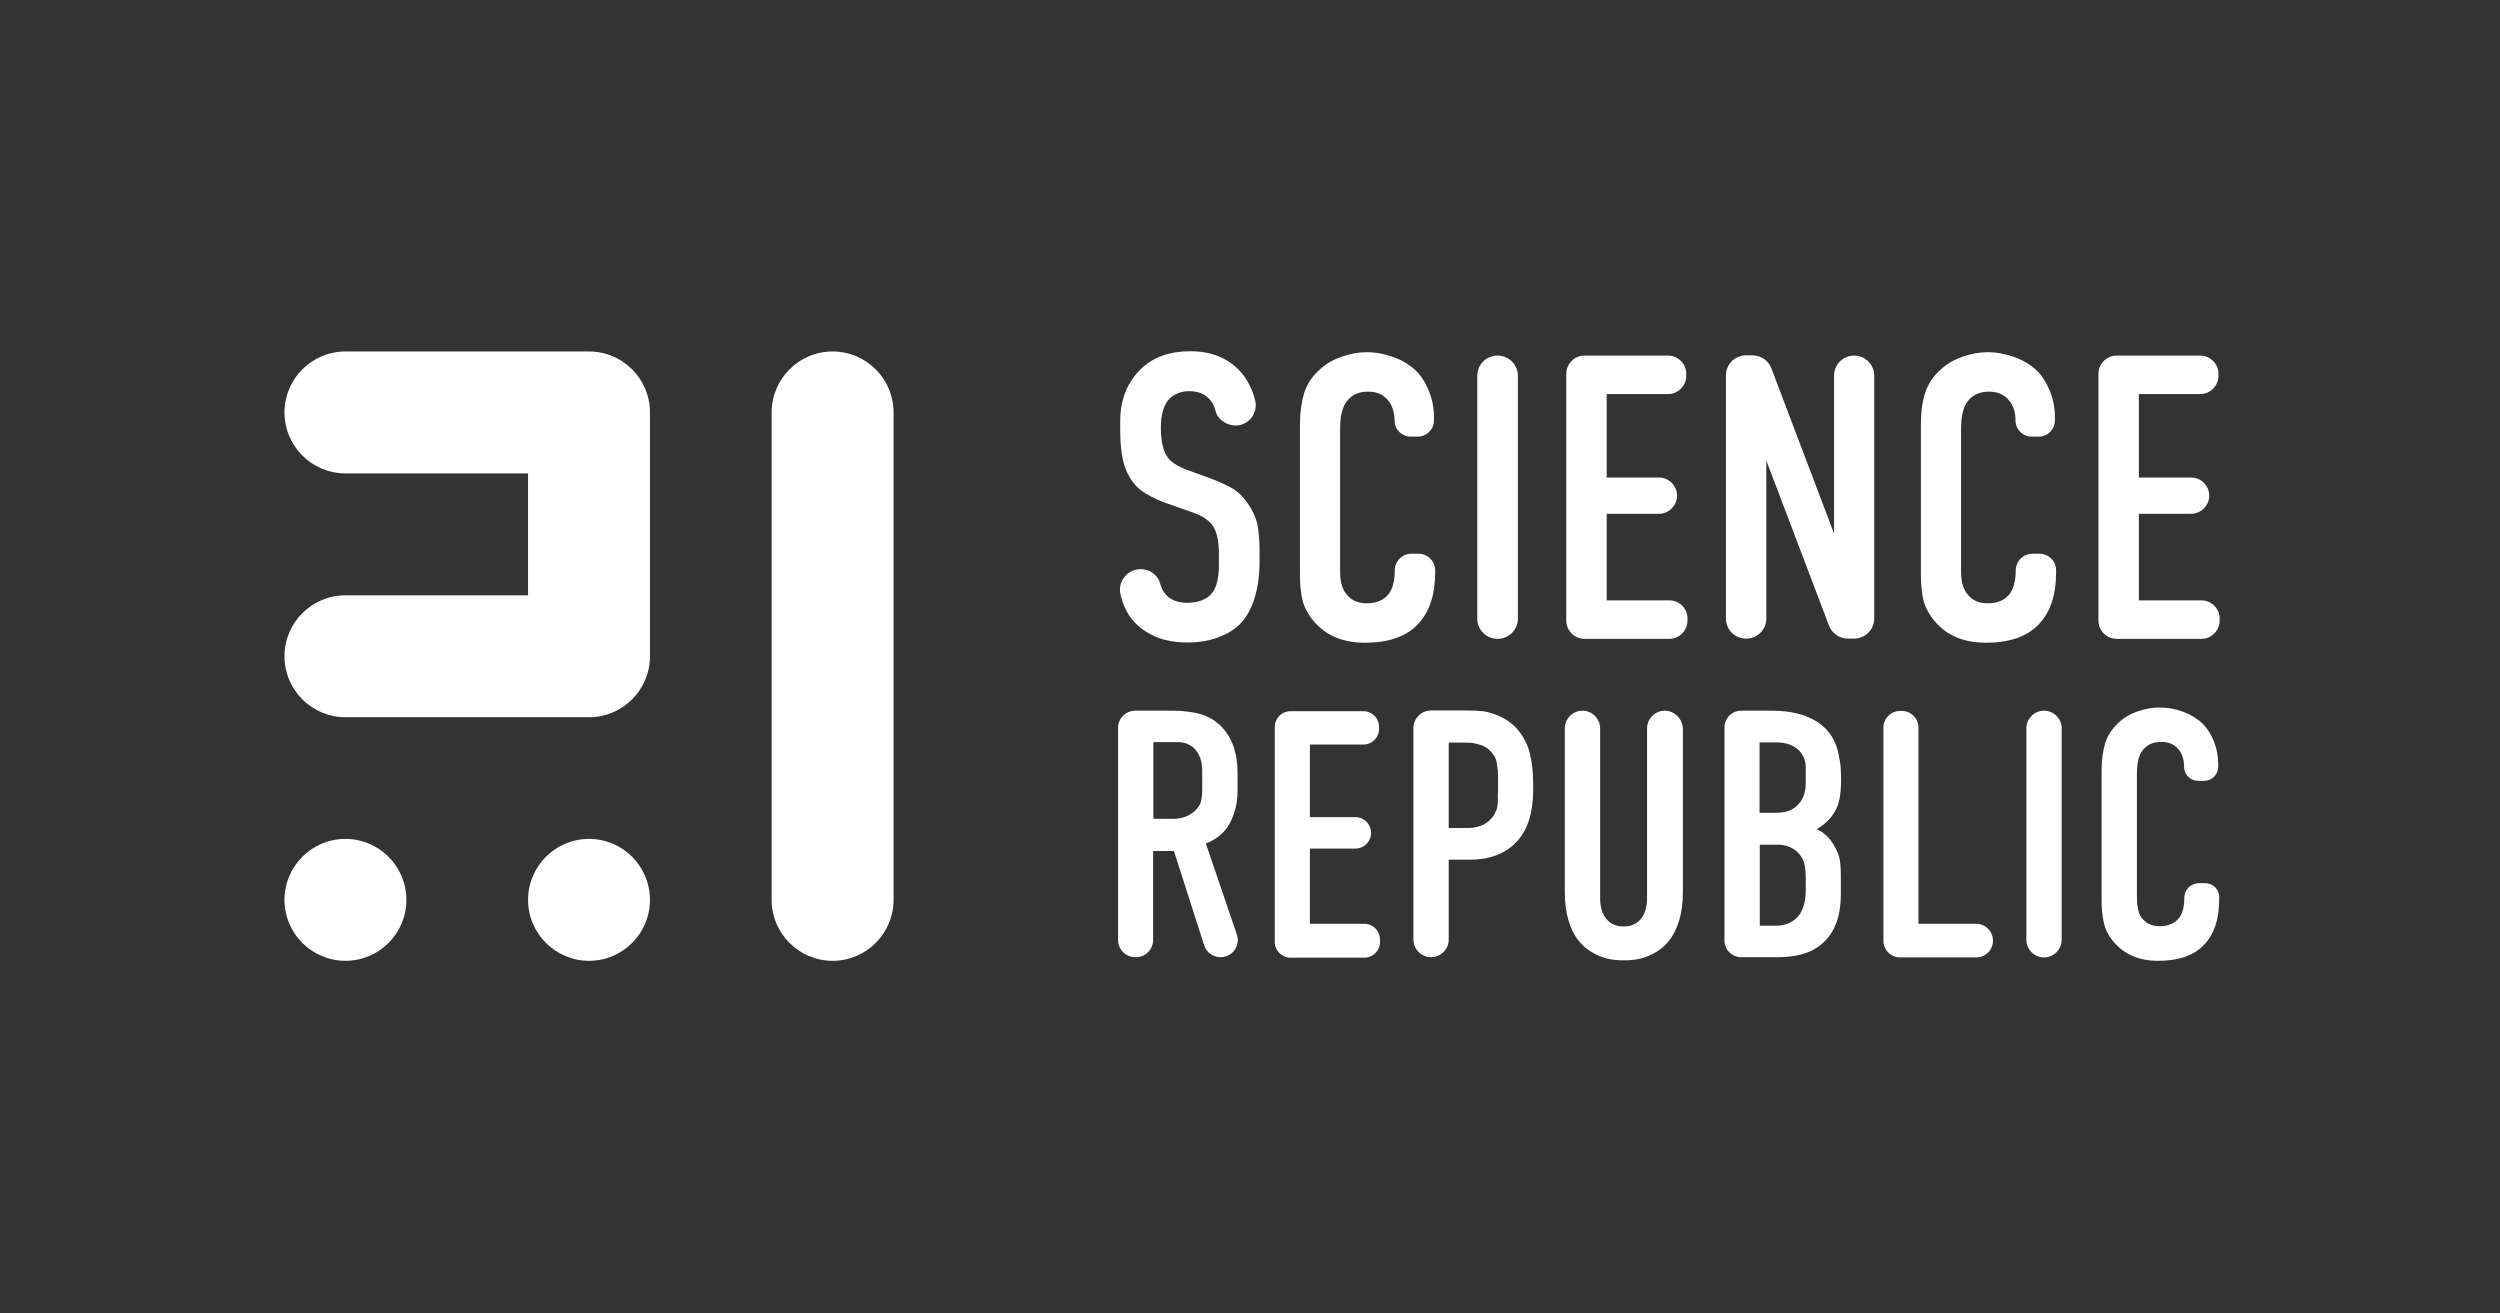 <?xml version="1.0" encoding="utf-8"?>
<!-- Generator: Adobe Illustrator 22.1.0, SVG Export Plug-In . SVG Version: 6.00 Build 0)  -->
<svg version="1.1" id="Layer_1" xmlns="http://www.w3.org/2000/svg" xmlns:xlink="http://www.w3.org/1999/xlink" x="0px" y="0px"
	 viewBox="0 0 1033.5 542.8" style="enable-background:new 0 0 1033.5 542.8;" xml:space="preserve">
<rect x="0" y="0" width="1033.5" height="542.8" fill="#333333" stroke="none"/>
<style type="text/css">
	.st0{fill:#FFFFFF;}
</style>
<g>
	<path class="st0" d="M515.7,207.9c-1-1.4-2.2-2.7-3.3-3.8c-1.2-1.1-2.6-2.1-4.2-2.9c-1.6-0.8-2.8-1.4-3.7-1.8
		c-0.9-0.4-2.2-0.9-4-1.6l-10.2-3.7c-3.8-1.5-6.4-3.2-7.7-5.2c-1.8-2.6-2.7-6.7-2.7-12.2c0-5.4,1.2-9.4,3.5-11.8
		c2.1-2.1,4.9-3.2,8.2-3.2c3.9,0,6.8,1.3,8.8,3.8c1,1.2,1.7,2.6,2.1,4.4c1,3.7,4.7,6.1,8.6,6c5.3-0.2,9-5.2,7.8-10.3
		c-1.2-4.9-3.4-9.1-6.5-12.4c-5.1-5.3-11.8-8-20.3-8c-8.5,0-15.3,2.4-20.3,7.2c-5.8,5.6-8.7,12.8-8.7,21.7v3.3
		c0,7.5,0.8,13.2,2.5,17.1c1.5,3.5,3.6,6.3,6.1,8.2c2.6,1.9,5.7,3.5,9.3,4.9l12.2,4.3c3.8,1.3,6.4,3.1,8,5.2c1.8,2.5,2.7,6.5,2.7,12
		v4.3c0,5.4-0.9,9.3-2.7,11.6c-2.2,2.8-5.7,4.2-10.5,4.2c-4,0-7.1-1.3-9.1-3.8c-0.9-1.1-1.5-2.5-2-4.2c-1-3.7-4.6-6.1-8.4-5.9
		c-5.3,0.2-9.2,5.2-8,10.4c0.9,3.8,2.3,7,4.3,9.7c2.1,2.9,5.2,5.4,9.1,7.3c3.9,1.9,8.7,2.9,14.3,2.9c4.7,0,8.9-0.7,12.7-2.1
		c3.8-1.4,6.8-3.3,9.1-5.6c2.5-2.6,4.5-6.1,5.9-10.5c1.4-4.5,2.1-9.6,2.1-15.4v-4c0-4.4-0.3-8.2-0.9-11.3
		C519.1,213.7,517.7,210.7,515.7,207.9z"/>
	<path class="st0" d="M619.1,264.1c4.6,0,8.4-3.7,8.4-8.4V155.4c0-4.6-3.7-8.4-8.4-8.4s-8.4,3.7-8.4,8.4v100.4
		C610.7,260.4,614.5,264.1,619.1,264.1z"/>
	<path class="st0" d="M690.1,248.2h-25.9v-35.8h21.6c4.1,0,7.5-3.4,7.5-7.5s-3.4-7.5-7.5-7.5h-21.6v-34.5h25.4
		c4.1,0,7.5-3.4,7.5-7.5v-0.9c0-4.1-3.4-7.5-7.5-7.5H655c-4.1,0-7.5,3.4-7.5,7.5v102.1c0,4.1,3.4,7.5,7.5,7.5h35.1
		c4.1,0,7.5-3.4,7.5-7.5v-0.9C697.6,251.5,694.3,248.2,690.1,248.2z"/>
	<path class="st0" d="M766.5,147c-4.6,0-8.3,3.7-8.3,8.3v65.3l-25.9-68.3c-1.2-3.2-4.3-5.4-7.8-5.4h-2.7c-4.6,0-8.3,3.7-8.3,8.3
		v100.5c0,4.6,3.7,8.3,8.3,8.3h0.1c4.6,0,8.3-3.7,8.3-8.3v-65.3l25.9,68.2c1.2,3.2,4.3,5.4,7.8,5.4h2.6c4.6,0,8.3-3.7,8.3-8.3V155.3
		C774.8,150.7,771.1,147,766.5,147z"/>
	<path class="st0" d="M910.1,248.2h-25.9v-35.8h21.6c4.1,0,7.5-3.4,7.5-7.5s-3.4-7.5-7.5-7.5h-21.6v-34.5h25.4
		c4.1,0,7.5-3.4,7.5-7.5v-0.9c0-4.1-3.4-7.5-7.5-7.5H875c-4.1,0-7.5,3.4-7.5,7.5v102.1c0,4.1,3.4,7.5,7.5,7.5h35.1
		c4.1,0,7.5-3.4,7.5-7.5v-0.9C917.6,251.5,914.2,248.2,910.1,248.2z"/>
	<path class="st0" d="M498.5,348.7c3.1-1.2,5.6-2.9,7.7-5.2c1.6-1.8,2.9-4.2,3.9-7.1c1-2.9,1.5-6,1.5-9.1v-7.7
		c0-7.5-1.8-13.4-5.4-17.8c-1.5-1.9-3.3-3.4-5.3-4.6c-2-1.2-4.2-2-6.6-2.5c-2.4-0.4-4.4-0.7-6-0.8c-1.5-0.1-3.6-0.1-6.1-0.1
		c-0.4,0-0.8,0-1,0h-11.9c-3.9,0-7.1,3.2-7.1,7.1v87.7c0,3.9,3.2,7.1,7.1,7.1h0.3c3.9,0,7.1-3.2,7.1-7.1v-36.8h8.6l12.5,39
		c0.9,2.9,3.7,4.9,6.8,4.9c4.9,0,8.3-4.8,6.7-9.4L498.5,348.7z M497,326.1c0,2.3-0.2,4.1-0.5,5.3c-0.4,1.3-1.2,2.6-2.5,3.8
		c-2.4,2.2-5.4,3.3-9,3.3h-8.2v-31.7h7.5c0.1,0,0.4,0,1,0c0.6,0,0.9,0,1.1,0c0.2,0,0.5,0,1,0c0.5,0,0.9,0.1,1.1,0.1
		c0.2,0,0.6,0.1,1,0.2c0.4,0.1,0.8,0.2,1.1,0.3c0.3,0.1,0.6,0.3,1,0.5c0.4,0.2,0.7,0.4,1.1,0.6c0.3,0.2,0.7,0.5,1,0.9
		c2.2,2.2,3.3,5.3,3.3,9.3V326.1z"/>
	<path class="st0" d="M564,381.9h-22.5v-31.1h18.8c3.6,0,6.5-2.9,6.5-6.5s-2.9-6.5-6.5-6.5h-18.8v-30h22.1c3.6,0,6.5-2.9,6.5-6.5
		v-0.8c0-3.6-2.9-6.5-6.5-6.5h-30.1c-3.6,0-6.5,2.9-6.5,6.5v88.9c0,3.6,2.9,6.5,6.5,6.5H564c3.6,0,6.5-2.9,6.5-6.5v-0.8
		C570.5,384.8,567.6,381.9,564,381.9z"/>
	<path class="st0" d="M626.4,300.5c-2-2-4.3-3.5-6.9-4.6c-2.6-1.1-4.8-1.7-6.7-1.9c-1.8-0.2-4.1-0.3-6.8-0.3h-14.4
		c-4,0-7.3,3.3-7.3,7.3v87.4c0,4,3.3,7.3,7.3,7.3c4,0,7.3-3.3,7.3-7.3v-33h8.6c8.7,0,15.4-2.7,20-8c4.2-4.8,6.3-11.7,6.3-20.7v-2.9
		c0-4.8-0.5-9.1-1.5-12.9C631.3,307.1,629.3,303.6,626.4,300.5z M619.2,328.1c0,0.1,0,0.5,0,1.2c0,0.7,0,1.1,0,1.2
		c0,0.1,0,0.5,0,1.1c0,0.6-0.1,1-0.1,1.2c0,0.2-0.1,0.6-0.2,1.1c-0.1,0.5-0.2,0.9-0.4,1.2c-0.1,0.3-0.3,0.6-0.5,1.1
		c-0.2,0.4-0.4,0.8-0.7,1.2c-0.3,0.4-0.6,0.7-0.9,1.1c-2.3,2.5-5.5,3.8-9.7,3.8h-7.8v-35.3h5c1.9,0,3.3,0,4.2,0.1
		c0.8,0,2,0.3,3.4,0.7c1.5,0.4,2.7,1,3.8,1.9c0.9,0.8,1.7,1.7,2.3,2.6c0.6,0.9,1,2,1.2,3.3c0.2,1.3,0.3,2.2,0.4,2.8
		c0,0.6,0.1,1.6,0.1,2.9V328.1z"/>
	<path class="st0" d="M688.2,293.8c-4,0-7.3,3.3-7.3,7.3v70.1c0,3.6-0.8,6.5-2.5,8.6c-1.7,2.1-4.1,3.2-7.2,3.2
		c-3.1,0-5.5-1.1-7.2-3.2c-1.7-2.1-2.5-5-2.5-8.6v-70.1c0-4-3.3-7.3-7.3-7.3c-4,0-7.3,3.3-7.3,7.3v67.8c0,4.3,0.5,8.2,1.5,11.5
		c1,3.4,2.3,6.1,3.9,8.1c1.6,2.1,3.5,3.8,5.7,5.1c2.2,1.3,4.4,2.2,6.5,2.7c2.1,0.5,4.4,0.7,6.8,0.7s4.6-0.2,6.8-0.7
		c2.1-0.5,4.3-1.4,6.5-2.7c2.2-1.3,4.1-3,5.7-5.1c1.6-2.1,2.9-4.8,3.9-8.1c1-3.4,1.5-7.2,1.5-11.5v-67.8
		C695.5,297.1,692.2,293.8,688.2,293.8z"/>
	<path class="st0" d="M756.7,338.1c1.8-2.1,2.9-4.3,3.5-6.7c0.6-2.4,0.9-5.4,0.9-9.1c0-2.1-0.1-3.9-0.2-5.4c-0.1-1.5-0.5-3.4-1-5.9
		c-0.5-2.4-1.5-4.7-2.8-6.8c-1.4-2.1-3.1-3.9-5.3-5.4c-4.7-3.3-11.2-5-19.3-5h-12.7c-3.8,0-6.9,3.1-6.9,6.9v88.1
		c0,3.8,3.1,6.9,6.9,6.9H735c7.4,0,13.2-1.6,17.3-4.8c5.8-4.4,8.7-11.4,8.7-21.3V362c0-2.9-0.2-5.2-0.5-6.9
		c-0.3-1.6-1.1-3.6-2.5-5.9c-1.7-2.9-4-5.1-7-6.4C753.3,341.5,755.1,339.9,756.7,338.1z M746.5,367.8c0,4.5-0.9,7.9-2.6,10.3
		c-2.2,3-5.5,4.6-9.9,4.6h-6.5v-33.5h7.4c3,0,5.6,0.9,7.7,2.6c1.5,1.3,2.5,2.8,3.1,4.5c0.5,1.7,0.8,3.9,0.8,6.6V367.8z M746.5,323.5
		c0,3.7-0.9,6.6-2.8,8.7c-2,2.5-5.1,3.8-9.3,3.8h-7v-29.1h6.8c4.1,0,7.2,1.1,9.5,3.3c1.8,2,2.8,4.3,2.8,7V323.5z"/>
	<path class="st0" d="M817,381.9h-23.9v-81.1c0-3.8-3.1-6.9-6.9-6.9h-0.7c-3.8,0-6.9,3.1-6.9,6.9v88.1c0,3.8,3.1,6.9,6.9,6.9H817
		c3.8,0,6.9-3.1,6.9-6.9S820.8,381.9,817,381.9z"/>
	<path class="st0" d="M845,293.8L845,293.8c-4,0-7.3,3.3-7.3,7.3v87.4c0,4,3.3,7.3,7.3,7.3l0,0c4,0,7.3-3.3,7.3-7.3v-87.4
		C852.3,297.1,849,293.8,845,293.8z"/>
	<path class="st0" d="M911.6,365.1H909c-3.3,0-6,2.7-6,6c0,3.6-0.7,6.4-2.1,8.3c-1.8,2.3-4.5,3.5-8.1,3.5c-3.3,0-5.8-1.2-7.5-3.6
		c-0.6-0.8-1.1-1.8-1.3-2.9s-0.4-2-0.5-2.8c0-0.8-0.1-1.9-0.1-3.3V320c0-4.6,0.8-8,2.5-10c1.8-2.2,4.3-3.3,7.6-3.3
		c3.3,0,5.8,1.2,7.5,3.6c1.3,1.9,1.9,4.1,1.9,6.7c0,3.2,2.6,5.8,5.8,5.8h2.5c3.2,0,5.8-2.6,5.8-5.8v-1.1c0-3.4-0.6-6.5-1.8-9.5
		c-1.2-3-2.8-5.4-4.8-7.4c-2.1-2-4.8-3.6-8-4.8c-3.2-1.2-6.4-1.7-9.6-1.7c-2.9,0-5.9,0.5-8.9,1.5c-3,1-5.6,2.5-7.7,4.4
		c-2.9,2.6-4.9,5.5-5.9,8.8s-1.5,7-1.5,11.1v52.9c0,2,0,3.5,0.1,4.4c0,0.9,0.2,2.3,0.5,4.2c0.3,1.9,0.8,3.6,1.5,5.2
		c0.8,1.6,1.8,3.1,3,4.5c4.4,5.1,10.5,7.7,18.3,7.7c8.6,0,15-2.3,19.1-6.8c4.1-4.3,6.1-10.5,6.1-18.6v-0.6
		C917.6,367.8,914.9,365.1,911.6,365.1z"/>
	<path class="st0" d="M794.7,245.8c0.3,2.2,0.9,4.2,1.8,6c0.9,1.8,2,3.5,3.4,5.1c5,5.9,12,8.8,21.1,8.8c9.9,0,17.2-2.6,22-7.8
		c4.7-5,7-12.1,7-21.4v-0.7c0-3.8-3.1-6.9-6.9-6.9h-2.9c-3.8,0-6.9,3.1-6.9,6.9v0c0,4.1-0.8,7.3-2.4,9.6c-2,2.7-5.1,4-9.3,4
		c-3.8,0-6.6-1.4-8.6-4.2c-0.7-0.9-1.2-2-1.6-3.3s-0.5-2.4-0.6-3.2c-0.1-0.9-0.1-2.2-0.1-3.8v-57.7c0-5.3,1-9.2,2.9-11.5
		c2.1-2.6,5-3.8,8.7-3.8c3.8,0,6.7,1.4,8.7,4.2c1.5,2.2,2.2,4.7,2.2,7.7c0,3.7,3,6.7,6.7,6.7h2.9c3.7,0,6.7-3,6.7-6.7v-1.3
		c0-3.9-0.7-7.5-2.1-10.9c-1.4-3.4-3.2-6.3-5.5-8.5c-2.5-2.3-5.5-4.2-9.2-5.5c-3.7-1.3-7.3-2-11-2c-3.3,0-6.7,0.6-10.2,1.8
		c-3.5,1.2-6.5,2.9-8.9,5.1c-3.4,2.9-5.6,6.3-6.8,10.1s-1.7,8-1.7,12.8v60.8c0,2.3,0,4,0.1,5.1C794.2,242,794.4,243.6,794.7,245.8z"
		/>
	<path class="st0" d="M538,245.8c0.3,2.2,0.9,4.2,1.8,6c0.9,1.8,2,3.5,3.4,5.1c5,5.9,12,8.8,21.1,8.8c9.9,0,17.2-2.6,22-7.8
		c4.7-5,7-12.1,7-21.4v-0.7c0-3.8-3.1-6.9-6.9-6.9h-2.9c-3.8,0-6.9,3.1-6.9,6.9v0c0,4.1-0.8,7.3-2.4,9.6c-2,2.7-5.1,4-9.3,4
		c-3.8,0-6.6-1.4-8.6-4.2c-0.7-0.9-1.2-2-1.6-3.3s-0.5-2.4-0.6-3.2c-0.1-0.9-0.1-2.2-0.1-3.8v-57.7c0-5.3,1-9.2,2.9-11.5
		c2.1-2.6,5-3.8,8.7-3.8c3.8,0,6.7,1.4,8.7,4.2c1.5,2.2,2.2,4.7,2.2,7.7c0,3.7,3,6.7,6.7,6.7h2.9c3.7,0,6.7-3,6.7-6.7v-1.3
		c0-3.9-0.7-7.5-2.1-10.9c-1.4-3.4-3.2-6.3-5.5-8.5c-2.5-2.3-5.5-4.2-9.2-5.5c-3.7-1.3-7.3-2-11-2c-3.3,0-6.7,0.6-10.2,1.8
		c-3.5,1.2-6.5,2.9-8.9,5.1c-3.4,2.9-5.6,6.3-6.8,10.1c-1.1,3.8-1.7,8-1.7,12.8v60.8c0,2.3,0,4,0.1,5.1
		C537.5,242,537.7,243.6,538,245.8z"/>
	<path class="st0" d="M344.2,145.3L344.2,145.3c-13.9,0-25.2,11.3-25.2,25.2V372c0,13.9,11.3,25.2,25.2,25.2h0
		c13.9,0,25.2-11.3,25.2-25.2V170.5C369.4,156.6,358.1,145.3,344.2,145.3z"/>
	<path class="st0" d="M243.5,145.3H142.8c-13.9,0-25.2,11.3-25.2,25.2v0c0,13.9,11.3,25.2,25.2,25.2h75.5v50.4h-75.5
		c-13.9,0-25.2,11.3-25.2,25.2s11.3,25.2,25.2,25.2h100.7c13.9,0,25.2-11.3,25.2-25.2V170.5v0C268.7,156.6,257.4,145.3,243.5,145.3z
		"/>
	<path class="st0" d="M243.5,346.8c-13.9,0-25.2,11.3-25.2,25.2v0c0,13.9,11.3,25.2,25.2,25.2c13.9,0,25.2-11.3,25.2-25.2v0
		C268.7,358.1,257.4,346.8,243.5,346.8z"/>
	<path class="st0" d="M142.8,346.8L142.8,346.8c-13.9,0-25.2,11.3-25.2,25.2v0c0,13.9,11.3,25.2,25.2,25.2h0
		c13.9,0,25.2-11.3,25.2-25.2v0C168,358.1,156.7,346.8,142.8,346.8z"/>
</g>
</svg>
